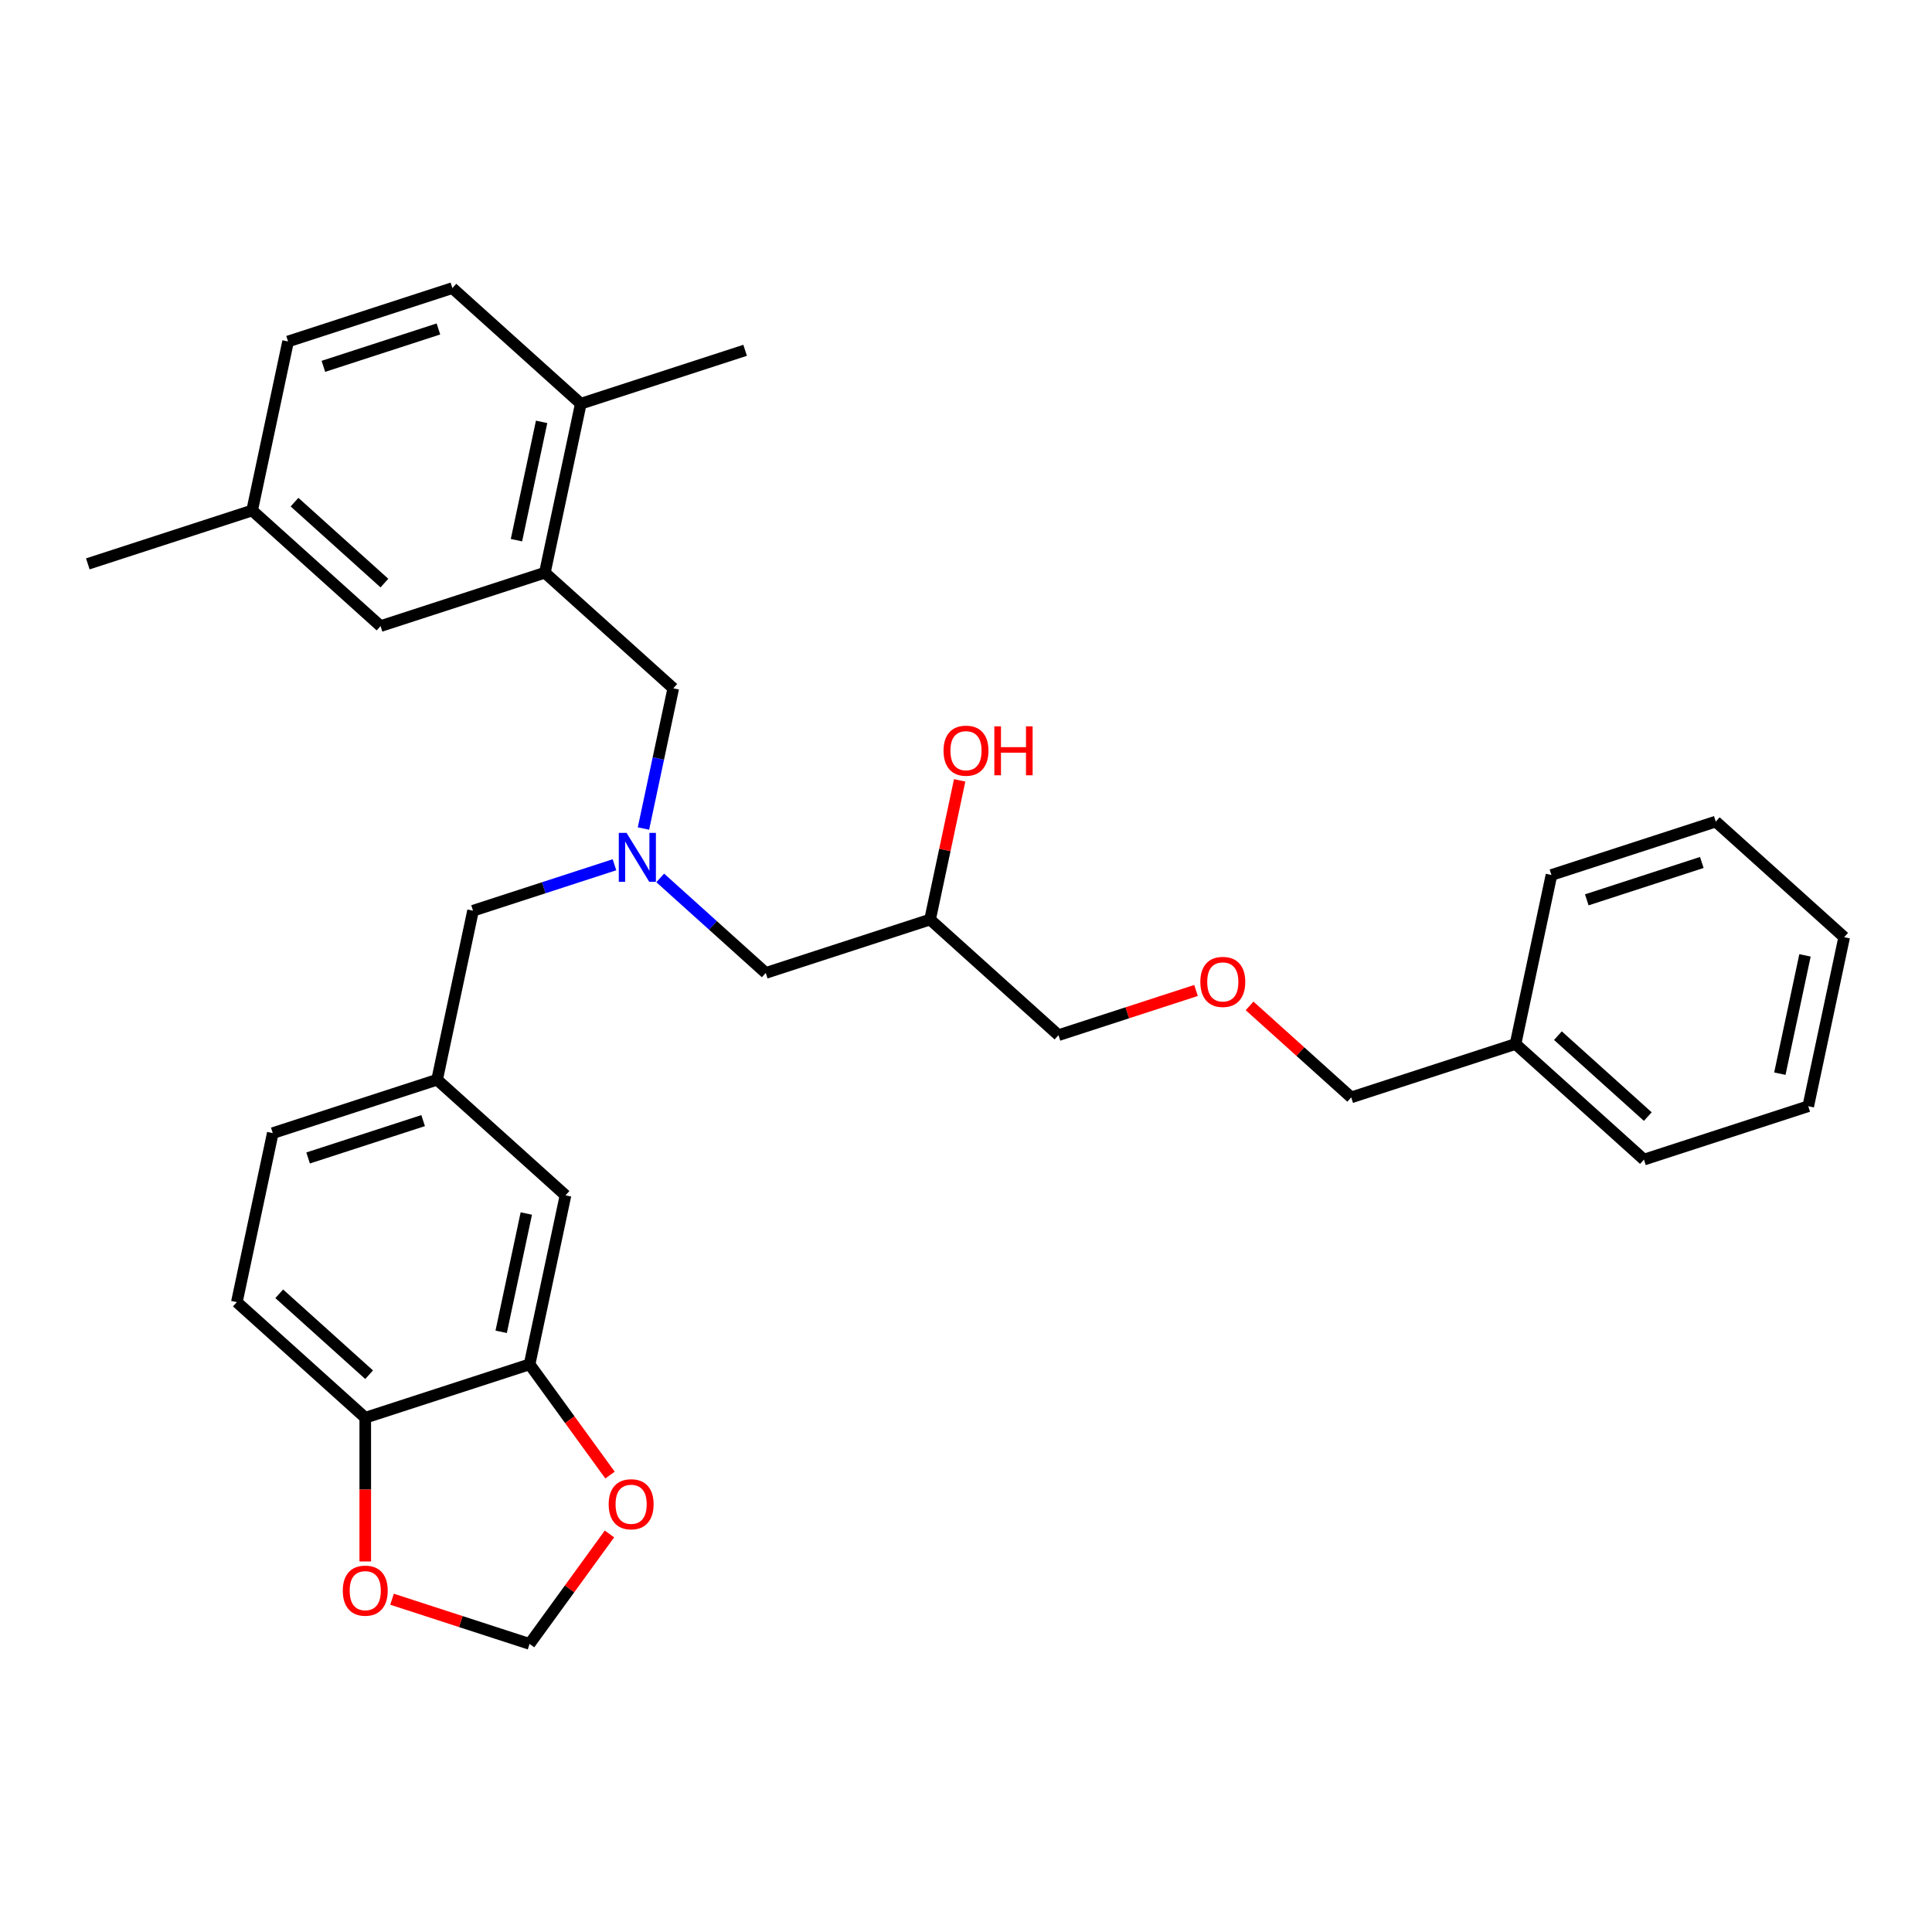 <?xml version='1.0' encoding='iso-8859-1'?>
<svg version='1.1' baseProfile='full'
              xmlns='http://www.w3.org/2000/svg'
                      xmlns:rdkit='http://www.rdkit.org/xml'
                      xmlns:xlink='http://www.w3.org/1999/xlink'
                  xml:space='preserve'
width='1000px' height='1000px' viewBox='0 0 1000 1000'>
<!-- END OF HEADER -->
<rect style='opacity:1.0;fill:#FFFFFF;stroke:none' width='1000' height='1000' x='0' y='0'> </rect>
<path class='bond-0' d='M 318.05,447.598 L 281.443,459.493' style='fill:none;fill-rule:evenodd;stroke:#0000FF;stroke-width:6px;stroke-linecap:butt;stroke-linejoin:miter;stroke-opacity:1' />
<path class='bond-0' d='M 281.443,459.493 L 244.836,471.387' style='fill:none;fill-rule:evenodd;stroke:#000000;stroke-width:6px;stroke-linecap:butt;stroke-linejoin:miter;stroke-opacity:1' />
<path class='bond-1' d='M 341.732,454.413 L 369.042,479.003' style='fill:none;fill-rule:evenodd;stroke:#0000FF;stroke-width:6px;stroke-linecap:butt;stroke-linejoin:miter;stroke-opacity:1' />
<path class='bond-1' d='M 369.042,479.003 L 396.352,503.593' style='fill:none;fill-rule:evenodd;stroke:#000000;stroke-width:6px;stroke-linecap:butt;stroke-linejoin:miter;stroke-opacity:1' />
<path class='bond-2' d='M 333.058,428.852 L 340.771,392.563' style='fill:none;fill-rule:evenodd;stroke:#0000FF;stroke-width:6px;stroke-linecap:butt;stroke-linejoin:miter;stroke-opacity:1' />
<path class='bond-2' d='M 340.771,392.563 L 348.485,356.274' style='fill:none;fill-rule:evenodd;stroke:#000000;stroke-width:6px;stroke-linecap:butt;stroke-linejoin:miter;stroke-opacity:1' />
<path class='bond-3' d='M 396.352,503.593 L 481.406,475.957' style='fill:none;fill-rule:evenodd;stroke:#000000;stroke-width:6px;stroke-linecap:butt;stroke-linejoin:miter;stroke-opacity:1' />
<path class='bond-4' d='M 619.059,512.666 L 583.463,524.232' style='fill:none;fill-rule:evenodd;stroke:#FF0000;stroke-width:6px;stroke-linecap:butt;stroke-linejoin:miter;stroke-opacity:1' />
<path class='bond-4' d='M 583.463,524.232 L 547.867,535.798' style='fill:none;fill-rule:evenodd;stroke:#000000;stroke-width:6px;stroke-linecap:butt;stroke-linejoin:miter;stroke-opacity:1' />
<path class='bond-5' d='M 646.783,520.643 L 673.083,544.324' style='fill:none;fill-rule:evenodd;stroke:#FF0000;stroke-width:6px;stroke-linecap:butt;stroke-linejoin:miter;stroke-opacity:1' />
<path class='bond-5' d='M 673.083,544.324 L 699.382,568.004' style='fill:none;fill-rule:evenodd;stroke:#000000;stroke-width:6px;stroke-linecap:butt;stroke-linejoin:miter;stroke-opacity:1' />
<path class='bond-6' d='M 348.485,356.274 L 282.024,296.432' style='fill:none;fill-rule:evenodd;stroke:#000000;stroke-width:6px;stroke-linecap:butt;stroke-linejoin:miter;stroke-opacity:1' />
<path class='bond-7' d='M 481.406,475.957 L 489.063,439.936' style='fill:none;fill-rule:evenodd;stroke:#000000;stroke-width:6px;stroke-linecap:butt;stroke-linejoin:miter;stroke-opacity:1' />
<path class='bond-7' d='M 489.063,439.936 L 496.719,403.915' style='fill:none;fill-rule:evenodd;stroke:#FF0000;stroke-width:6px;stroke-linecap:butt;stroke-linejoin:miter;stroke-opacity:1' />
<path class='bond-8' d='M 481.406,475.957 L 547.867,535.798' style='fill:none;fill-rule:evenodd;stroke:#000000;stroke-width:6px;stroke-linecap:butt;stroke-linejoin:miter;stroke-opacity:1' />
<path class='bond-9' d='M 699.382,568.004 L 784.436,540.368' style='fill:none;fill-rule:evenodd;stroke:#000000;stroke-width:6px;stroke-linecap:butt;stroke-linejoin:miter;stroke-opacity:1' />
<path class='bond-10' d='M 282.024,296.432 L 300.618,208.955' style='fill:none;fill-rule:evenodd;stroke:#000000;stroke-width:6px;stroke-linecap:butt;stroke-linejoin:miter;stroke-opacity:1' />
<path class='bond-10' d='M 267.318,279.592 L 280.334,218.358' style='fill:none;fill-rule:evenodd;stroke:#000000;stroke-width:6px;stroke-linecap:butt;stroke-linejoin:miter;stroke-opacity:1' />
<path class='bond-11' d='M 282.024,296.432 L 196.97,324.068' style='fill:none;fill-rule:evenodd;stroke:#000000;stroke-width:6px;stroke-linecap:butt;stroke-linejoin:miter;stroke-opacity:1' />
<path class='bond-12' d='M 300.618,208.955 L 234.157,149.114' style='fill:none;fill-rule:evenodd;stroke:#000000;stroke-width:6px;stroke-linecap:butt;stroke-linejoin:miter;stroke-opacity:1' />
<path class='bond-13' d='M 300.618,208.955 L 385.673,181.319' style='fill:none;fill-rule:evenodd;stroke:#000000;stroke-width:6px;stroke-linecap:butt;stroke-linejoin:miter;stroke-opacity:1' />
<path class='bond-14' d='M 122.594,673.977 L 189.055,733.819' style='fill:none;fill-rule:evenodd;stroke:#000000;stroke-width:6px;stroke-linecap:butt;stroke-linejoin:miter;stroke-opacity:1' />
<path class='bond-14' d='M 144.532,669.662 L 191.054,711.551' style='fill:none;fill-rule:evenodd;stroke:#000000;stroke-width:6px;stroke-linecap:butt;stroke-linejoin:miter;stroke-opacity:1' />
<path class='bond-15' d='M 122.594,673.977 L 141.188,586.5' style='fill:none;fill-rule:evenodd;stroke:#000000;stroke-width:6px;stroke-linecap:butt;stroke-linejoin:miter;stroke-opacity:1' />
<path class='bond-16' d='M 141.188,586.5 L 226.243,558.864' style='fill:none;fill-rule:evenodd;stroke:#000000;stroke-width:6px;stroke-linecap:butt;stroke-linejoin:miter;stroke-opacity:1' />
<path class='bond-16' d='M 159.473,599.366 L 219.012,580.021' style='fill:none;fill-rule:evenodd;stroke:#000000;stroke-width:6px;stroke-linecap:butt;stroke-linejoin:miter;stroke-opacity:1' />
<path class='bond-17' d='M 226.243,558.864 L 292.703,618.706' style='fill:none;fill-rule:evenodd;stroke:#000000;stroke-width:6px;stroke-linecap:butt;stroke-linejoin:miter;stroke-opacity:1' />
<path class='bond-18' d='M 226.243,558.864 L 244.836,471.387' style='fill:none;fill-rule:evenodd;stroke:#000000;stroke-width:6px;stroke-linecap:butt;stroke-linejoin:miter;stroke-opacity:1' />
<path class='bond-19' d='M 292.703,618.706 L 274.109,706.183' style='fill:none;fill-rule:evenodd;stroke:#000000;stroke-width:6px;stroke-linecap:butt;stroke-linejoin:miter;stroke-opacity:1' />
<path class='bond-19' d='M 272.419,628.109 L 259.403,689.343' style='fill:none;fill-rule:evenodd;stroke:#000000;stroke-width:6px;stroke-linecap:butt;stroke-linejoin:miter;stroke-opacity:1' />
<path class='bond-20' d='M 189.055,733.819 L 274.109,706.183' style='fill:none;fill-rule:evenodd;stroke:#000000;stroke-width:6px;stroke-linecap:butt;stroke-linejoin:miter;stroke-opacity:1' />
<path class='bond-21' d='M 189.055,733.819 L 189.055,771.014' style='fill:none;fill-rule:evenodd;stroke:#000000;stroke-width:6px;stroke-linecap:butt;stroke-linejoin:miter;stroke-opacity:1' />
<path class='bond-21' d='M 189.055,771.014 L 189.055,808.208' style='fill:none;fill-rule:evenodd;stroke:#FF0000;stroke-width:6px;stroke-linecap:butt;stroke-linejoin:miter;stroke-opacity:1' />
<path class='bond-22' d='M 274.109,706.183 L 294.928,734.838' style='fill:none;fill-rule:evenodd;stroke:#000000;stroke-width:6px;stroke-linecap:butt;stroke-linejoin:miter;stroke-opacity:1' />
<path class='bond-22' d='M 294.928,734.838 L 315.747,763.492' style='fill:none;fill-rule:evenodd;stroke:#FF0000;stroke-width:6px;stroke-linecap:butt;stroke-linejoin:miter;stroke-opacity:1' />
<path class='bond-23' d='M 315.461,793.971 L 294.785,822.429' style='fill:none;fill-rule:evenodd;stroke:#FF0000;stroke-width:6px;stroke-linecap:butt;stroke-linejoin:miter;stroke-opacity:1' />
<path class='bond-23' d='M 294.785,822.429 L 274.109,850.886' style='fill:none;fill-rule:evenodd;stroke:#000000;stroke-width:6px;stroke-linecap:butt;stroke-linejoin:miter;stroke-opacity:1' />
<path class='bond-24' d='M 274.109,850.886 L 238.513,839.32' style='fill:none;fill-rule:evenodd;stroke:#000000;stroke-width:6px;stroke-linecap:butt;stroke-linejoin:miter;stroke-opacity:1' />
<path class='bond-24' d='M 238.513,839.32 L 202.917,827.755' style='fill:none;fill-rule:evenodd;stroke:#FF0000;stroke-width:6px;stroke-linecap:butt;stroke-linejoin:miter;stroke-opacity:1' />
<path class='bond-25' d='M 196.97,324.068 L 130.509,264.227' style='fill:none;fill-rule:evenodd;stroke:#000000;stroke-width:6px;stroke-linecap:butt;stroke-linejoin:miter;stroke-opacity:1' />
<path class='bond-25' d='M 198.969,301.8 L 152.446,259.911' style='fill:none;fill-rule:evenodd;stroke:#000000;stroke-width:6px;stroke-linecap:butt;stroke-linejoin:miter;stroke-opacity:1' />
<path class='bond-26' d='M 234.157,149.114 L 149.103,176.749' style='fill:none;fill-rule:evenodd;stroke:#000000;stroke-width:6px;stroke-linecap:butt;stroke-linejoin:miter;stroke-opacity:1' />
<path class='bond-26' d='M 226.926,170.27 L 167.388,189.615' style='fill:none;fill-rule:evenodd;stroke:#000000;stroke-width:6px;stroke-linecap:butt;stroke-linejoin:miter;stroke-opacity:1' />
<path class='bond-27' d='M 130.509,264.227 L 149.103,176.749' style='fill:none;fill-rule:evenodd;stroke:#000000;stroke-width:6px;stroke-linecap:butt;stroke-linejoin:miter;stroke-opacity:1' />
<path class='bond-28' d='M 130.509,264.227 L 45.455,291.863' style='fill:none;fill-rule:evenodd;stroke:#000000;stroke-width:6px;stroke-linecap:butt;stroke-linejoin:miter;stroke-opacity:1' />
<path class='bond-29' d='M 784.436,540.368 L 850.897,600.209' style='fill:none;fill-rule:evenodd;stroke:#000000;stroke-width:6px;stroke-linecap:butt;stroke-linejoin:miter;stroke-opacity:1' />
<path class='bond-29' d='M 806.374,536.052 L 852.896,577.941' style='fill:none;fill-rule:evenodd;stroke:#000000;stroke-width:6px;stroke-linecap:butt;stroke-linejoin:miter;stroke-opacity:1' />
<path class='bond-30' d='M 784.436,540.368 L 803.03,452.89' style='fill:none;fill-rule:evenodd;stroke:#000000;stroke-width:6px;stroke-linecap:butt;stroke-linejoin:miter;stroke-opacity:1' />
<path class='bond-31' d='M 850.897,600.209 L 935.952,572.573' style='fill:none;fill-rule:evenodd;stroke:#000000;stroke-width:6px;stroke-linecap:butt;stroke-linejoin:miter;stroke-opacity:1' />
<path class='bond-32' d='M 935.952,572.573 L 954.545,485.096' style='fill:none;fill-rule:evenodd;stroke:#000000;stroke-width:6px;stroke-linecap:butt;stroke-linejoin:miter;stroke-opacity:1' />
<path class='bond-32' d='M 921.245,555.733 L 934.261,494.499' style='fill:none;fill-rule:evenodd;stroke:#000000;stroke-width:6px;stroke-linecap:butt;stroke-linejoin:miter;stroke-opacity:1' />
<path class='bond-33' d='M 954.545,485.096 L 888.085,425.254' style='fill:none;fill-rule:evenodd;stroke:#000000;stroke-width:6px;stroke-linecap:butt;stroke-linejoin:miter;stroke-opacity:1' />
<path class='bond-34' d='M 888.085,425.254 L 803.03,452.89' style='fill:none;fill-rule:evenodd;stroke:#000000;stroke-width:6px;stroke-linecap:butt;stroke-linejoin:miter;stroke-opacity:1' />
<path class='bond-34' d='M 880.854,446.411 L 821.316,465.756' style='fill:none;fill-rule:evenodd;stroke:#000000;stroke-width:6px;stroke-linecap:butt;stroke-linejoin:miter;stroke-opacity:1' />
<path  class='atom-0' d='M 324.293 431.088
L 332.592 444.502
Q 333.415 445.826, 334.738 448.223
Q 336.062 450.619, 336.133 450.763
L 336.133 431.088
L 339.496 431.088
L 339.496 456.415
L 336.026 456.415
L 327.119 441.748
Q 326.081 440.031, 324.972 438.063
Q 323.899 436.096, 323.577 435.488
L 323.577 456.415
L 320.286 456.415
L 320.286 431.088
L 324.293 431.088
' fill='#0000FF'/>
<path  class='atom-2' d='M 621.295 508.234
Q 621.295 502.152, 624.3 498.754
Q 627.305 495.356, 632.921 495.356
Q 638.538 495.356, 641.542 498.754
Q 644.547 502.152, 644.547 508.234
Q 644.547 514.387, 641.507 517.892
Q 638.466 521.362, 632.921 521.362
Q 627.341 521.362, 624.3 517.892
Q 621.295 514.422, 621.295 508.234
M 632.921 518.5
Q 636.785 518.5, 638.86 515.925
Q 640.97 513.313, 640.97 508.234
Q 640.97 503.261, 638.86 500.757
Q 636.785 498.217, 632.921 498.217
Q 629.058 498.217, 626.947 500.721
Q 624.872 503.226, 624.872 508.234
Q 624.872 513.349, 626.947 515.925
Q 629.058 518.5, 632.921 518.5
' fill='#FF0000'/>
<path  class='atom-5' d='M 488.374 388.551
Q 488.374 382.47, 491.379 379.071
Q 494.384 375.673, 500 375.673
Q 505.616 375.673, 508.621 379.071
Q 511.626 382.47, 511.626 388.551
Q 511.626 394.704, 508.585 398.209
Q 505.545 401.679, 500 401.679
Q 494.419 401.679, 491.379 398.209
Q 488.374 394.74, 488.374 388.551
M 500 398.818
Q 503.863 398.818, 505.938 396.242
Q 508.049 393.631, 508.049 388.551
Q 508.049 383.578, 505.938 381.074
Q 503.863 378.535, 500 378.535
Q 496.137 378.535, 494.026 381.039
Q 491.951 383.543, 491.951 388.551
Q 491.951 393.666, 494.026 396.242
Q 496.137 398.818, 500 398.818
' fill='#FF0000'/>
<path  class='atom-5' d='M 514.667 375.959
L 518.101 375.959
L 518.101 386.726
L 531.051 386.726
L 531.051 375.959
L 534.485 375.959
L 534.485 401.286
L 531.051 401.286
L 531.051 389.588
L 518.101 389.588
L 518.101 401.286
L 514.667 401.286
L 514.667 375.959
' fill='#FF0000'/>
<path  class='atom-17' d='M 315.05 778.606
Q 315.05 772.525, 318.055 769.127
Q 321.06 765.728, 326.676 765.728
Q 332.292 765.728, 335.297 769.127
Q 338.302 772.525, 338.302 778.606
Q 338.302 784.759, 335.261 788.265
Q 332.221 791.735, 326.676 791.735
Q 321.095 791.735, 318.055 788.265
Q 315.05 784.795, 315.05 778.606
M 326.676 788.873
Q 330.539 788.873, 332.614 786.297
Q 334.725 783.686, 334.725 778.606
Q 334.725 773.634, 332.614 771.13
Q 330.539 768.59, 326.676 768.59
Q 322.812 768.59, 320.702 771.094
Q 318.627 773.598, 318.627 778.606
Q 318.627 783.722, 320.702 786.297
Q 322.812 788.873, 326.676 788.873
' fill='#FF0000'/>
<path  class='atom-19' d='M 177.429 823.322
Q 177.429 817.241, 180.434 813.842
Q 183.439 810.444, 189.055 810.444
Q 194.671 810.444, 197.676 813.842
Q 200.681 817.241, 200.681 823.322
Q 200.681 829.475, 197.64 832.981
Q 194.6 836.451, 189.055 836.451
Q 183.474 836.451, 180.434 832.981
Q 177.429 829.511, 177.429 823.322
M 189.055 833.589
Q 192.918 833.589, 194.993 831.013
Q 197.104 828.402, 197.104 823.322
Q 197.104 818.35, 194.993 815.846
Q 192.918 813.306, 189.055 813.306
Q 185.191 813.306, 183.081 815.81
Q 181.006 818.314, 181.006 823.322
Q 181.006 828.438, 183.081 831.013
Q 185.191 833.589, 189.055 833.589
' fill='#FF0000'/>
</svg>
